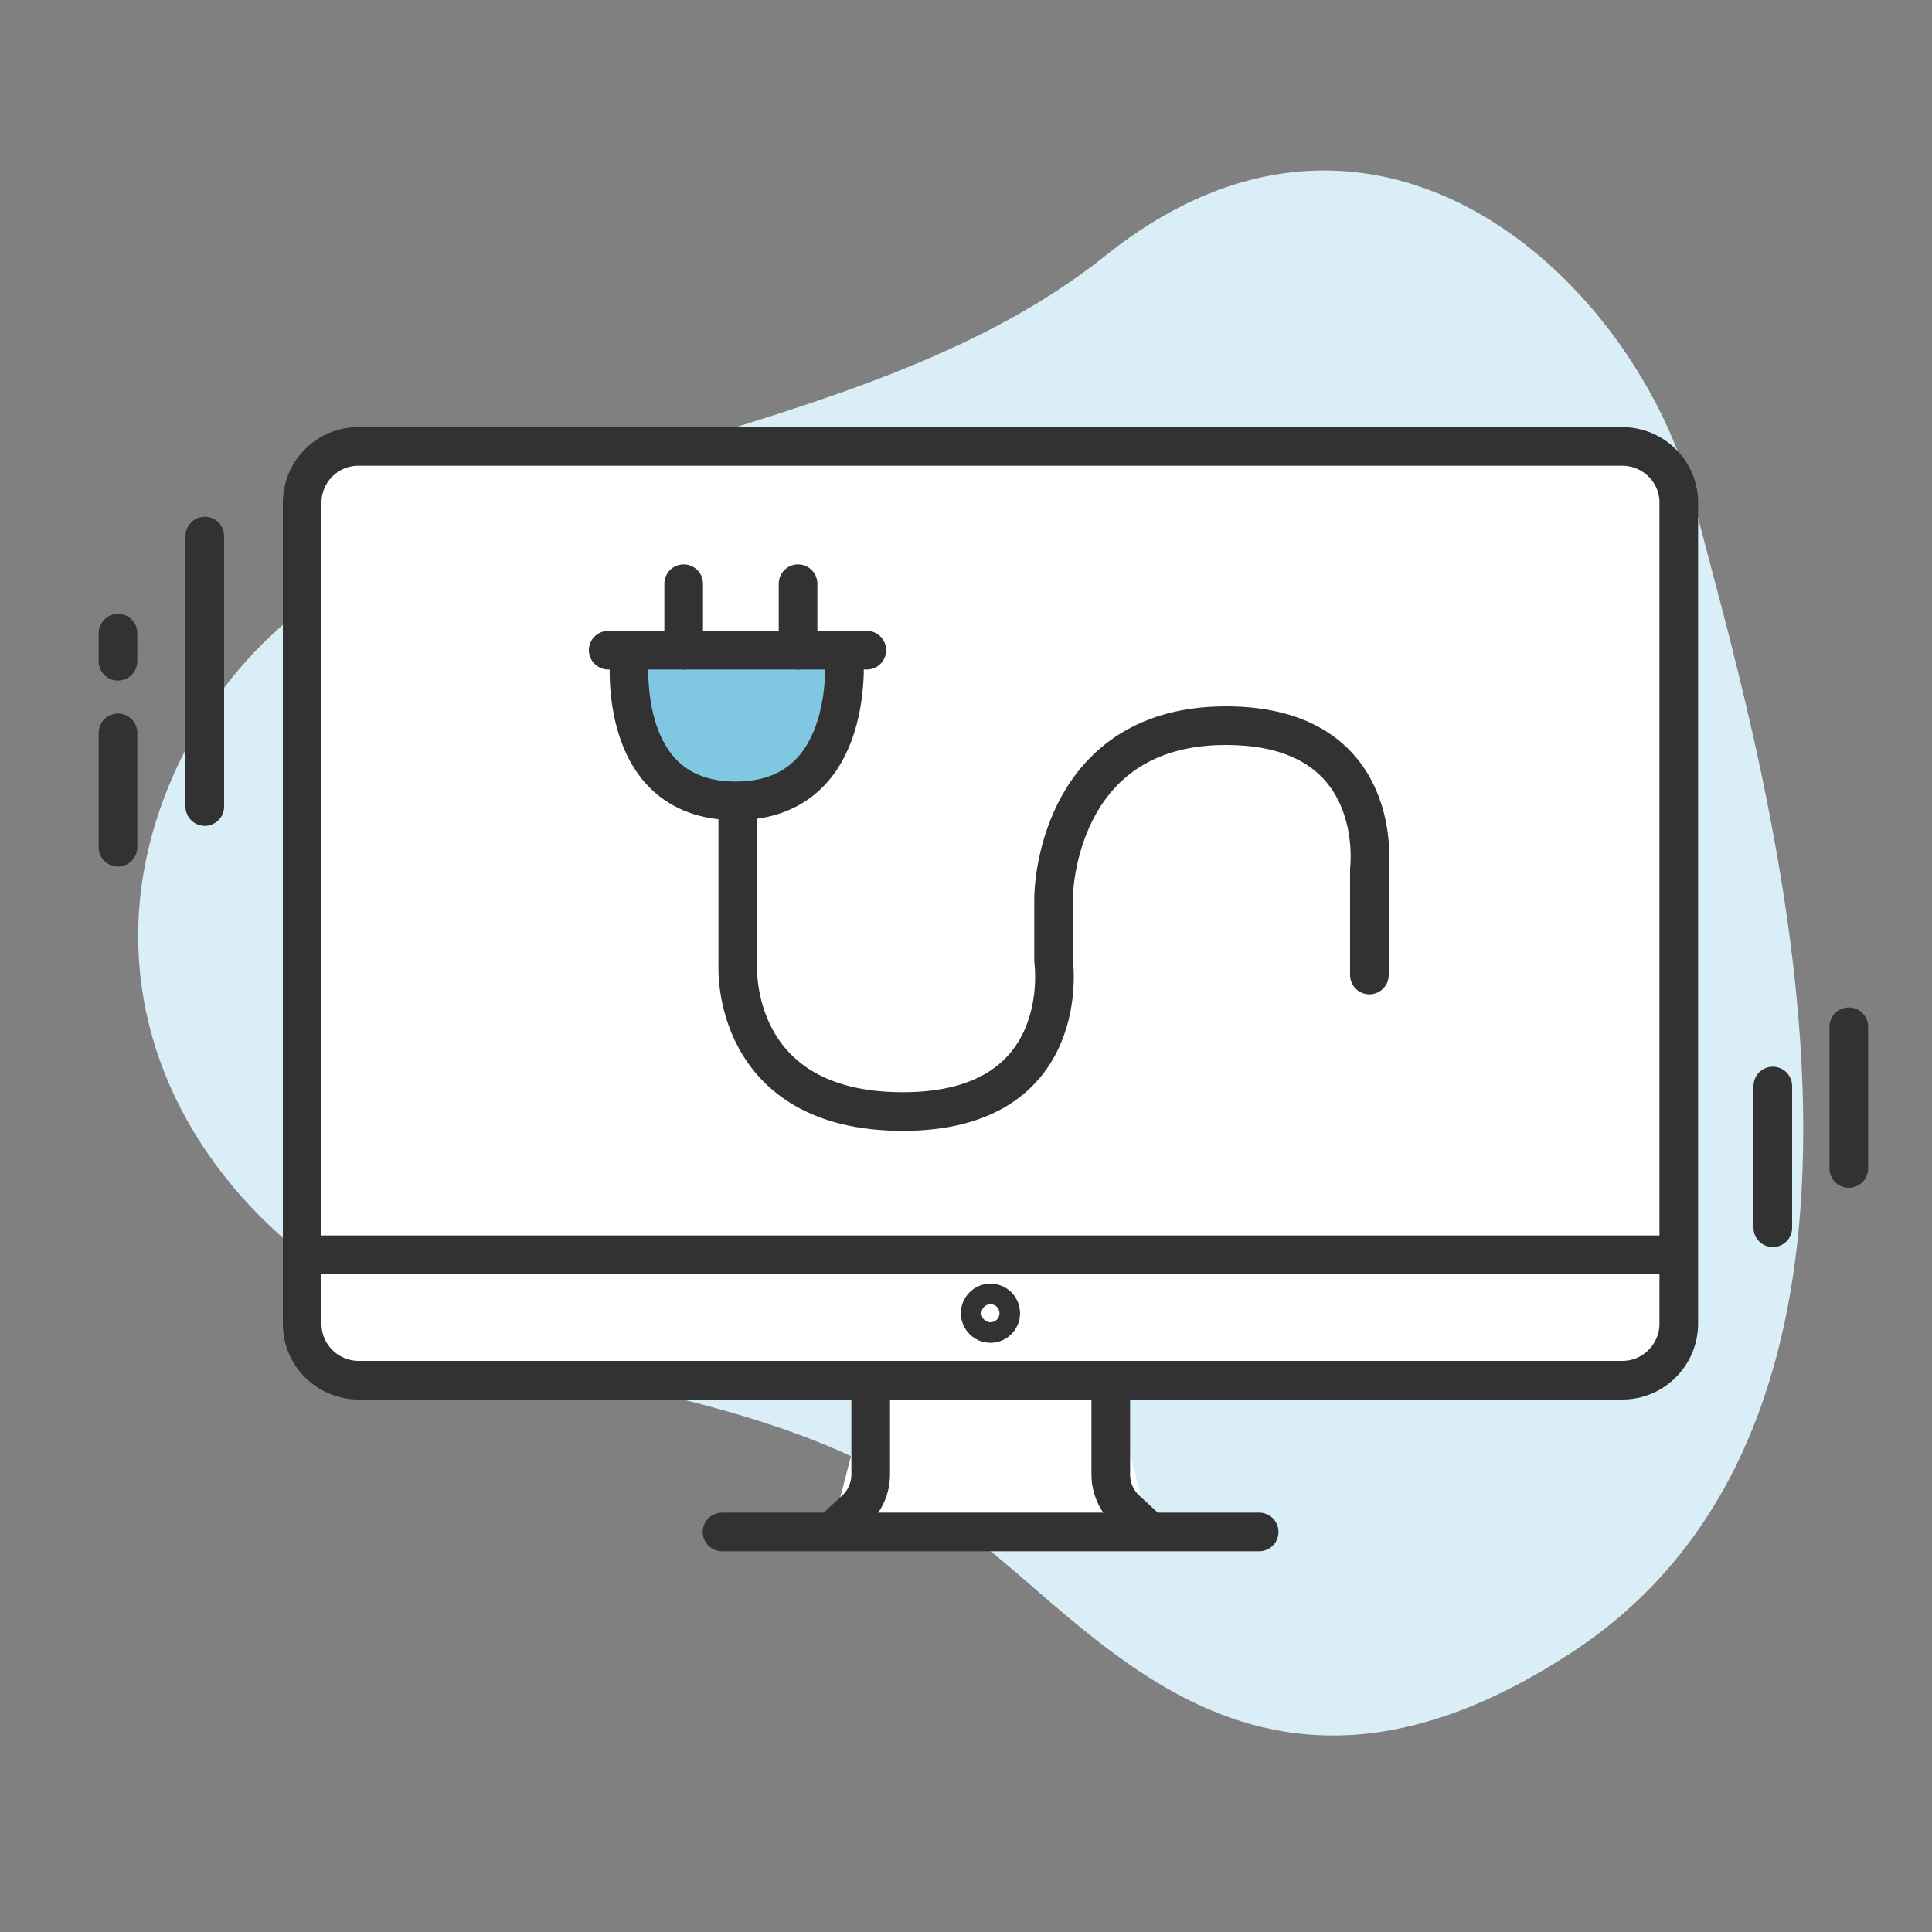 <?xml version="1.0" encoding="utf-8"?>
<!-- Generator: Adobe Illustrator 27.1.1, SVG Export Plug-In . SVG Version: 6.00 Build 0)  -->
<svg version="1.1" xmlns="http://www.w3.org/2000/svg" xmlns:xlink="http://www.w3.org/1999/xlink" x="0px" y="0px"
	 viewBox="0 0 75 75" style="enable-background:new 0 0 75 75;" xml:space="preserve">
<rect x="0" y="0" width="75" height="75" fill="#808080" stroke="none"/>
<style type="text/css">
	.st0{fill:#D9EEF6;}
	.st1{fill:#FFFFFF;stroke:#323232;stroke-width:1.5;stroke-miterlimit:10;}
	.st2{fill:#FFFFFF;stroke:#323232;stroke-width:1.5;stroke-linecap:round;stroke-linejoin:round;}
	.st3{fill:none;stroke:#323232;stroke-width:1.5;stroke-linecap:round;stroke-linejoin:round;}
	.st4{fill:#FFFFFF;}
	.st5{fill:#80C7E1;}
	.st6{fill:#80C7E1;stroke:#323232;stroke-width:1.5;stroke-linecap:round;stroke-linejoin:round;stroke-miterlimit:10;}
	.st7{fill:none;stroke:#323232;stroke-width:1.5;stroke-linecap:round;stroke-linejoin:round;stroke-miterlimit:10;}
	.st8{fill:#323232;stroke:#323232;stroke-width:1.5;stroke-linecap:round;stroke-linejoin:round;}
	.st9{fill:#FFFFFF;stroke:#323232;stroke-width:1.5;stroke-linecap:round;stroke-miterlimit:10;}
	.st10{fill:#80C7E1;stroke:#323232;stroke-width:1.5;stroke-linecap:round;stroke-linejoin:round;}
	.st11{fill:none;stroke:#323232;stroke-width:1.5;stroke-linecap:round;stroke-miterlimit:10;}
	.st12{fill:#FFFFFF;stroke:#323232;stroke-width:1.5;stroke-linecap:round;stroke-linejoin:round;stroke-miterlimit:10;}
	.st13{fill:none;}
	.st14{fill:#FFFFFF;stroke:#333333;stroke-width:1.5;stroke-linecap:round;stroke-linejoin:round;stroke-miterlimit:10;}
	.st15{fill:#80A7C3;}
	.st16{fill:none;stroke:#000000;stroke-width:1.367;stroke-linecap:round;stroke-linejoin:round;stroke-miterlimit:10;}
	.st17{fill:#FFFFFF;stroke:#1D1D1B;stroke-width:1.5;stroke-miterlimit:10;}
	.st18{fill:#1D1D1B;}
	.st19{fill:none;stroke:#1D1D1B;stroke-width:1.5;stroke-linecap:round;stroke-linejoin:round;stroke-miterlimit:10;}
	.st20{fill:#323232;}
	.st21{fill:#323232;stroke:#323232;stroke-width:0.5;stroke-linecap:round;stroke-linejoin:round;stroke-miterlimit:10;}
	.st22{fill:none;stroke:#1D1D1B;stroke-width:1.5;stroke-linecap:round;stroke-miterlimit:10;}
	.st23{fill:#FFFFFF;stroke:#323232;stroke-miterlimit:10;}
	.st24{fill:#80C7E1;stroke:#323232;stroke-width:1.5;stroke-miterlimit:10;}
	.st25{fill:none;stroke:#323232;stroke-width:1.5;stroke-miterlimit:10;}
	.st26{fill:#80C7E1;stroke:#323232;stroke-width:1.406;stroke-miterlimit:10;}
	.st27{fill:#FFFFFF;stroke:#323232;stroke-width:1.406;stroke-miterlimit:10;}
	.st28{fill:#80C7E1;stroke:#333333;stroke-width:1.412;stroke-linecap:round;stroke-linejoin:round;stroke-miterlimit:10;}
	.st29{fill:#80C7E1;stroke:#1D1D1B;stroke-width:1.5;stroke-linecap:round;stroke-linejoin:round;stroke-miterlimit:10;}
	.st30{fill:#FFFFFF;stroke:#1D1D1B;stroke-width:1.5;stroke-linecap:round;stroke-linejoin:round;stroke-miterlimit:10;}
	.st31{fill:#323232;stroke:#323232;stroke-width:0.5;}
	.st32{fill-rule:evenodd;clip-rule:evenodd;fill:#323232;}
	.st33{fill:#80A7C3;stroke:#323232;stroke-miterlimit:10;}
	.st34{fill:none;stroke:#323232;stroke-width:1.386;stroke-linecap:round;stroke-linejoin:round;stroke-miterlimit:10;}
	.st35{fill:none;stroke:#323232;stroke-width:1.327;stroke-linecap:round;stroke-linejoin:round;stroke-miterlimit:10;}
	.st36{fill:#FFFFFF;stroke:#E30613;stroke-width:2.603;stroke-miterlimit:10;}
	.st37{fill:#E30613;stroke:#E30613;stroke-width:1.5;stroke-miterlimit:10;}
	.st38{fill:#FFFFFF;stroke:#000000;stroke-width:1.5;stroke-linecap:round;stroke-linejoin:round;stroke-miterlimit:10;}
	.st39{fill:#80C7E1;stroke:#000000;stroke-width:1.5;stroke-linecap:round;stroke-linejoin:round;stroke-miterlimit:10;}
	.st40{fill:none;stroke:#313131;stroke-width:1.5;stroke-linecap:round;stroke-linejoin:round;stroke-miterlimit:10;}
	.st41{fill:none;stroke:#323232;stroke-width:1.5;stroke-linecap:round;stroke-linejoin:round;stroke-dasharray:3.138,3.138;}
	.st42{fill:#FFFFFF;stroke:#333333;stroke-width:1.412;stroke-linecap:round;stroke-linejoin:round;stroke-miterlimit:10;}
	.st43{fill:#FFFFFF;stroke:#323232;stroke-linecap:round;stroke-linejoin:round;stroke-miterlimit:10;}
	.st44{fill:#323232;stroke:#323232;stroke-width:0.5;stroke-miterlimit:10;}
	.st45{fill:none;stroke:#323232;stroke-width:1.344;stroke-linecap:round;stroke-linejoin:round;stroke-miterlimit:10;}
	.st46{fill:#FFFFFF;stroke:#E30613;stroke-width:2.5;stroke-miterlimit:10;}
	.st47{fill:#E30613;stroke:#E30613;stroke-miterlimit:10;}
	.st48{fill:#FAD643;}
	.st49{fill:#FAD643;stroke:#000000;stroke-width:1.5;stroke-linecap:round;stroke-linejoin:round;stroke-miterlimit:10;}
</style>
<g id="Shape">
	<path class="st0" d="M36.55,58.84c0,0-2.34-3.2-13.83-5.32C8.77,50.94,1.12,39.08,7.83,27.99C14.48,17,32.29,18.43,42.92,9.92
		c10.63-8.5,20.73,1.12,22.86,9.63c2.13,8.51,10.54,34.59-4.77,44.6C48.04,72.64,41.87,62.03,36.55,58.84z"/>
</g>
<g id="Icon">
	<g>
		<g>
			<g>
				<polygon class="st4" points="38.45,53.58 42.69,53.58 43.31,59.47 33.03,59.47 34.19,53.58 				"/>
				<path class="st1" d="M50.91,17.33h12.06c1.21,0,2.2,0.97,2.2,2.18c0,0.01,0,0.01,0,0.02v31.85c0,1.21-0.98,2.2-2.19,2.2
					c0,0-0.01,0-0.01,0H13.93c-1.21,0-2.2-0.97-2.2-2.19c0,0,0-0.01,0-0.01V19.53c-0.01-1.21,0.97-2.2,2.18-2.2
					c0.01,0,0.01,0,0.02,0H50.91z"/>
				<polyline class="st1" points="11.73,48.71 65.18,48.71 65.38,48.71 				"/>
				<path class="st1" d="M33.8,53.58v3.66c0,0.51-0.21,1.01-0.59,1.36l-0.94,0.87"/>
				<path class="st1" d="M43.12,53.58v3.66c0,0.51,0.21,1.01,0.59,1.36l0.94,0.87"/>
				<polyline class="st9" points="28.03,59.47 32.28,59.47 44.63,59.47 48.88,59.47 				"/>
				<path class="st1" d="M38.85,50.98c0,0.22-0.18,0.4-0.4,0.4c-0.22,0-0.4-0.18-0.4-0.4c0-0.22,0.18-0.4,0.4-0.4c0,0,0,0,0,0
					C38.67,50.58,38.85,50.76,38.85,50.98z"/>
			</g>
			<g>
				<line class="st3" x1="7.95" y1="20.81" x2="7.95" y2="31.31"/>
				<line class="st3" x1="4.58" y1="28.45" x2="4.58" y2="32.89"/>
				<line class="st3" x1="4.58" y1="24.58" x2="4.58" y2="25.67"/>
			</g>
			<g>
				<line class="st3" x1="71.77" y1="45.36" x2="71.77" y2="39.86"/>
				<line class="st3" x1="68.82" y1="47.66" x2="68.82" y2="42.16"/>
			</g>
		</g>
		<g>
			<path class="st6" d="M24.45,25.24c0,0-0.7,5.85,4.11,5.85s4.2-5.85,4.2-5.85"/>
			<path class="st7" d="M53.16,37.85v-4.11c0,0,0.7-5.57-5.57-5.57s-6.69,5.92-6.69,6.69c0,0.77,0,2.44,0,2.44s0.84,5.85-5.85,5.85
				s-6.41-5.64-6.41-5.64v-6.41"/>
			<line class="st7" x1="23.61" y1="25.24" x2="33.65" y2="25.24"/>
			<line class="st7" x1="30.98" y1="25.24" x2="30.98" y2="22.66"/>
			<line class="st7" x1="26.54" y1="25.24" x2="26.54" y2="22.66"/>
		</g>
	</g>
</g>
</svg>
